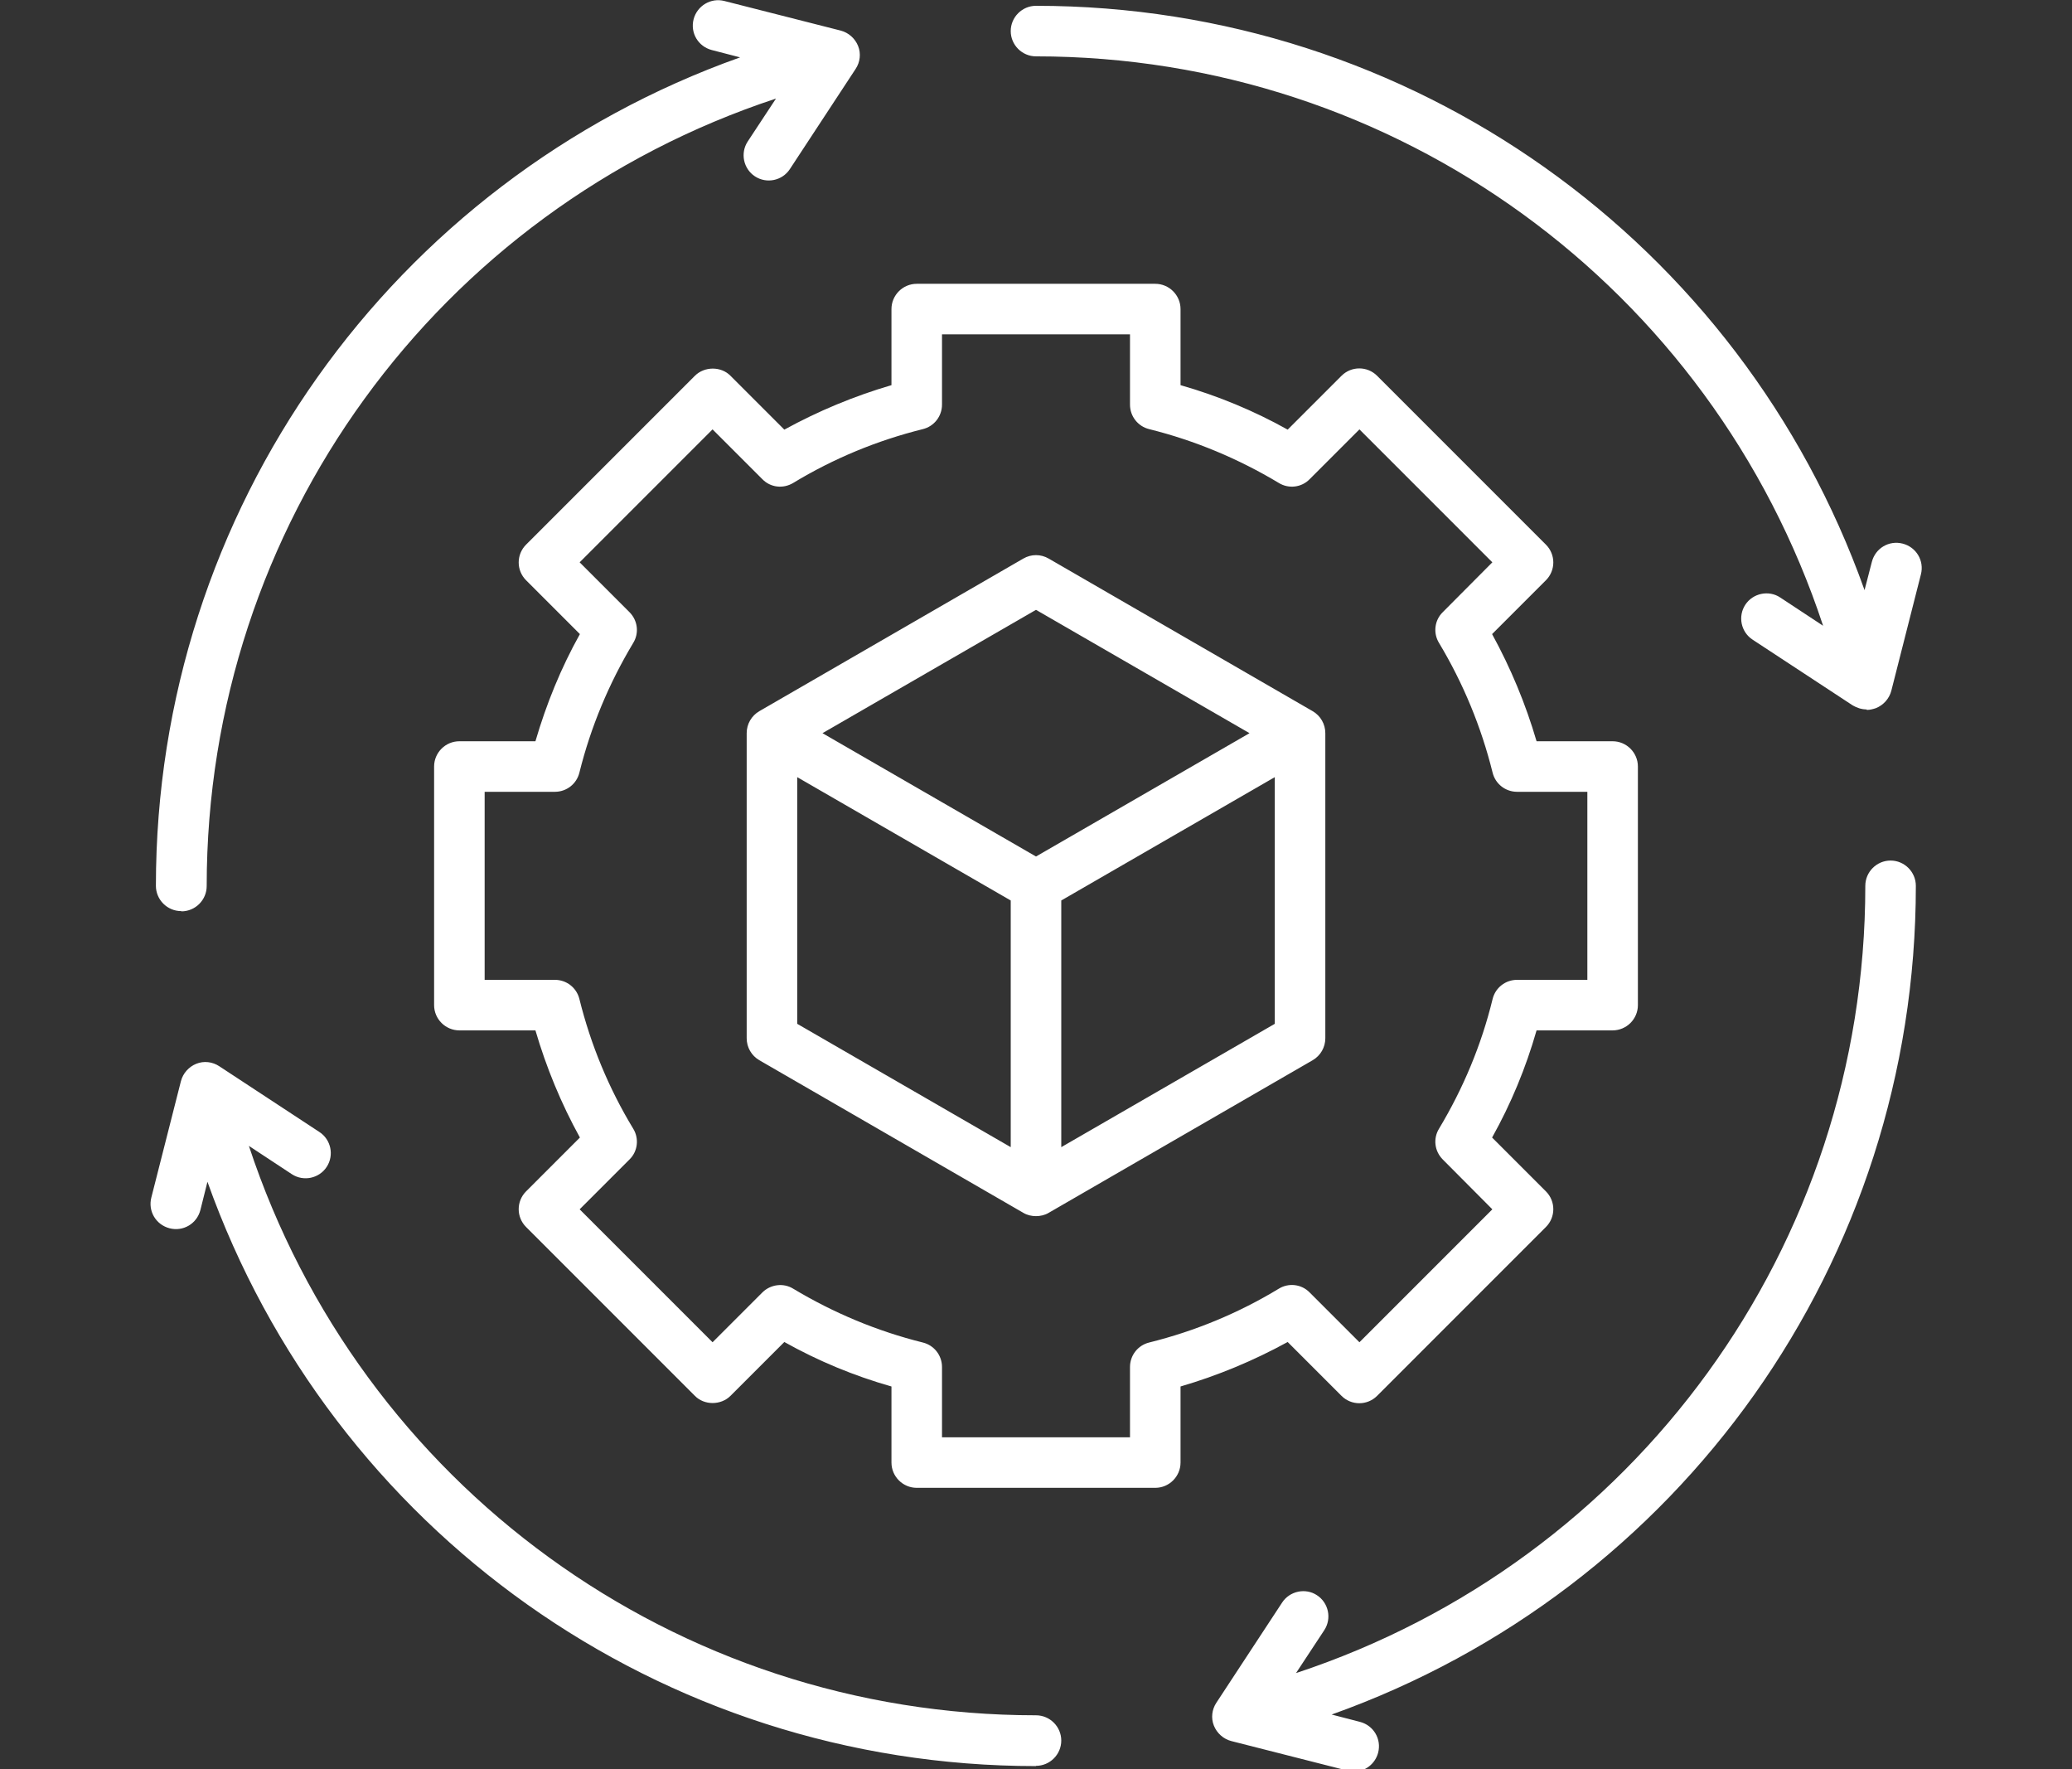 <?xml version="1.0" encoding="UTF-8"?>
<svg xmlns="http://www.w3.org/2000/svg" id="Ebene_1" data-name="Ebene 1" viewBox="0 0 82 70">
  <rect x="0" y="0" width="82" height="70" fill="#333333" stroke="none"/>
  <defs>
    <style>
      .cls-1 {
        fill: #fff;
      }
    </style>
  </defs>
  <path class="cls-1" d="M53.58,70.09c-.08,0-.17,0-.25-.03l-4.6-1.17c-.31-.08-.57-.31-.69-.61-.12-.3-.08-.64.1-.91l2.6-3.96c.3-.46.93-.59,1.38-.29.46.3.59.92.29,1.38l-1.12,1.7c13.39-4.42,22.53-16.88,22.53-31.15,0-.55.45-1,1-1s1,.45,1,1c0,14.87-9.34,27.88-23.12,32.79l1.12.29c.54.14.86.68.72,1.22-.12.45-.52.75-.97.75ZM41,69.88c-14.87,0-27.88-9.34-32.79-23.12l-.28,1.12c-.14.54-.68.86-1.22.72-.54-.14-.86-.68-.72-1.22l1.17-4.6c.08-.31.31-.57.61-.69.3-.12.64-.08.91.1l3.96,2.6c.46.3.59.92.29,1.38-.3.46-.92.59-1.38.29l-1.7-1.12c4.42,13.39,16.88,22.53,31.15,22.53.55,0,1,.45,1,1s-.45,1-1,1ZM45.72,58.87h-9.44c-.55,0-1-.45-1-1v-3.01c-1.48-.42-2.9-1.01-4.24-1.76l-2.13,2.13c-.38.38-1.04.38-1.41,0l-6.68-6.68c-.39-.39-.39-1.02,0-1.41l2.13-2.13c-.74-1.34-1.33-2.77-1.76-4.24h-3.01c-.55,0-1-.45-1-1v-9.44c0-.55.45-1,1-1h3.01c.43-1.47,1.01-2.9,1.76-4.24l-2.13-2.13c-.39-.39-.39-1.02,0-1.41l6.68-6.68c.38-.38,1.04-.38,1.41,0l2.13,2.13c1.35-.74,2.77-1.33,4.24-1.76v-3.01c0-.55.45-1,1-1h9.44c.55,0,1,.45,1,1v3.01c1.47.42,2.9,1.01,4.24,1.76l2.13-2.13c.39-.39,1.02-.39,1.41,0l6.68,6.68c.39.39.39,1.02,0,1.41l-2.13,2.13c.74,1.35,1.33,2.77,1.76,4.24h3.01c.55,0,1,.45,1,1v9.44c0,.55-.45,1-1,1h-3.01c-.42,1.47-1.01,2.9-1.76,4.24l2.13,2.13c.39.39.39,1.02,0,1.41l-6.68,6.68c-.39.39-1.02.39-1.41,0l-2.13-2.13c-1.35.74-2.77,1.33-4.24,1.76v3.01c0,.55-.45,1-1,1ZM37.28,56.87h7.44v-2.78c0-.46.31-.86.76-.97,1.81-.45,3.53-1.16,5.13-2.13.39-.24.9-.18,1.22.15l1.97,1.97,5.26-5.26-1.96-1.97c-.33-.33-.39-.83-.15-1.22.96-1.6,1.68-3.32,2.12-5.13.11-.45.51-.76.97-.76h2.78v-7.44h-2.78c-.46,0-.86-.31-.97-.76-.45-1.81-1.16-3.53-2.12-5.13-.24-.39-.18-.9.15-1.22l1.96-1.97-5.26-5.26-1.97,1.97c-.32.33-.83.39-1.22.15-1.6-.96-3.32-1.68-5.13-2.13-.45-.11-.76-.51-.76-.97v-2.78h-7.44v2.78c0,.46-.31.86-.76.97-1.81.45-3.53,1.16-5.13,2.13-.4.24-.9.18-1.22-.15l-1.97-1.97-5.26,5.26,1.97,1.97c.33.33.39.83.15,1.22-.96,1.6-1.68,3.32-2.13,5.13-.11.45-.51.76-.97.76h-2.78v7.44h2.78c.46,0,.86.31.97.76.45,1.81,1.16,3.53,2.13,5.13.24.39.18.9-.15,1.22l-1.97,1.97,5.26,5.26,1.97-1.97c.32-.32.83-.39,1.22-.15,1.6.96,3.32,1.68,5.13,2.13.45.11.76.51.76.97v2.78ZM41,48.12c-.17,0-.35-.04-.5-.13l-10.45-6.04c-.31-.18-.5-.51-.5-.87v-12.07c0-.36.19-.69.5-.87l10.45-6.04c.31-.18.69-.18,1,0l10.45,6.04c.31.18.5.51.5.87v12.07c0,.36-.19.69-.5.87l-10.45,6.04c-.15.09-.33.13-.5.13ZM42,35.63v9.76l8.45-4.88v-9.76l-8.45,4.88ZM31.55,40.51l8.45,4.88v-9.76l-8.45-4.88v9.76ZM51.45,41.09h0,0ZM32.55,29.01l8.45,4.88,8.45-4.88-8.45-4.88-8.45,4.88ZM7.17,36.05c-.55,0-1-.45-1-1C6.17,20.18,15.52,7.17,29.29,2.27l-1.12-.29c-.54-.14-.86-.68-.72-1.22.14-.53.68-.86,1.22-.72l4.6,1.17c.31.08.57.31.69.61.12.3.08.64-.1.91l-2.6,3.96c-.3.46-.92.59-1.38.29-.46-.3-.59-.92-.29-1.38l1.12-1.7c-13.39,4.42-22.53,16.88-22.53,31.16,0,.55-.45,1-1,1ZM73.87,28.07c-.19,0-.38-.06-.55-.16l-3.96-2.6c-.46-.3-.59-.92-.29-1.38.3-.46.93-.59,1.38-.29l1.7,1.12c-4.42-13.39-16.88-22.53-31.15-22.53-.55,0-1-.45-1-1s.45-1,1-1c14.87,0,27.88,9.34,32.79,23.12l.29-1.12c.14-.54.68-.86,1.22-.72.54.14.86.68.72,1.22l-1.17,4.6c-.08.31-.31.57-.61.69-.12.04-.24.07-.36.07Z"></path>
</svg>
